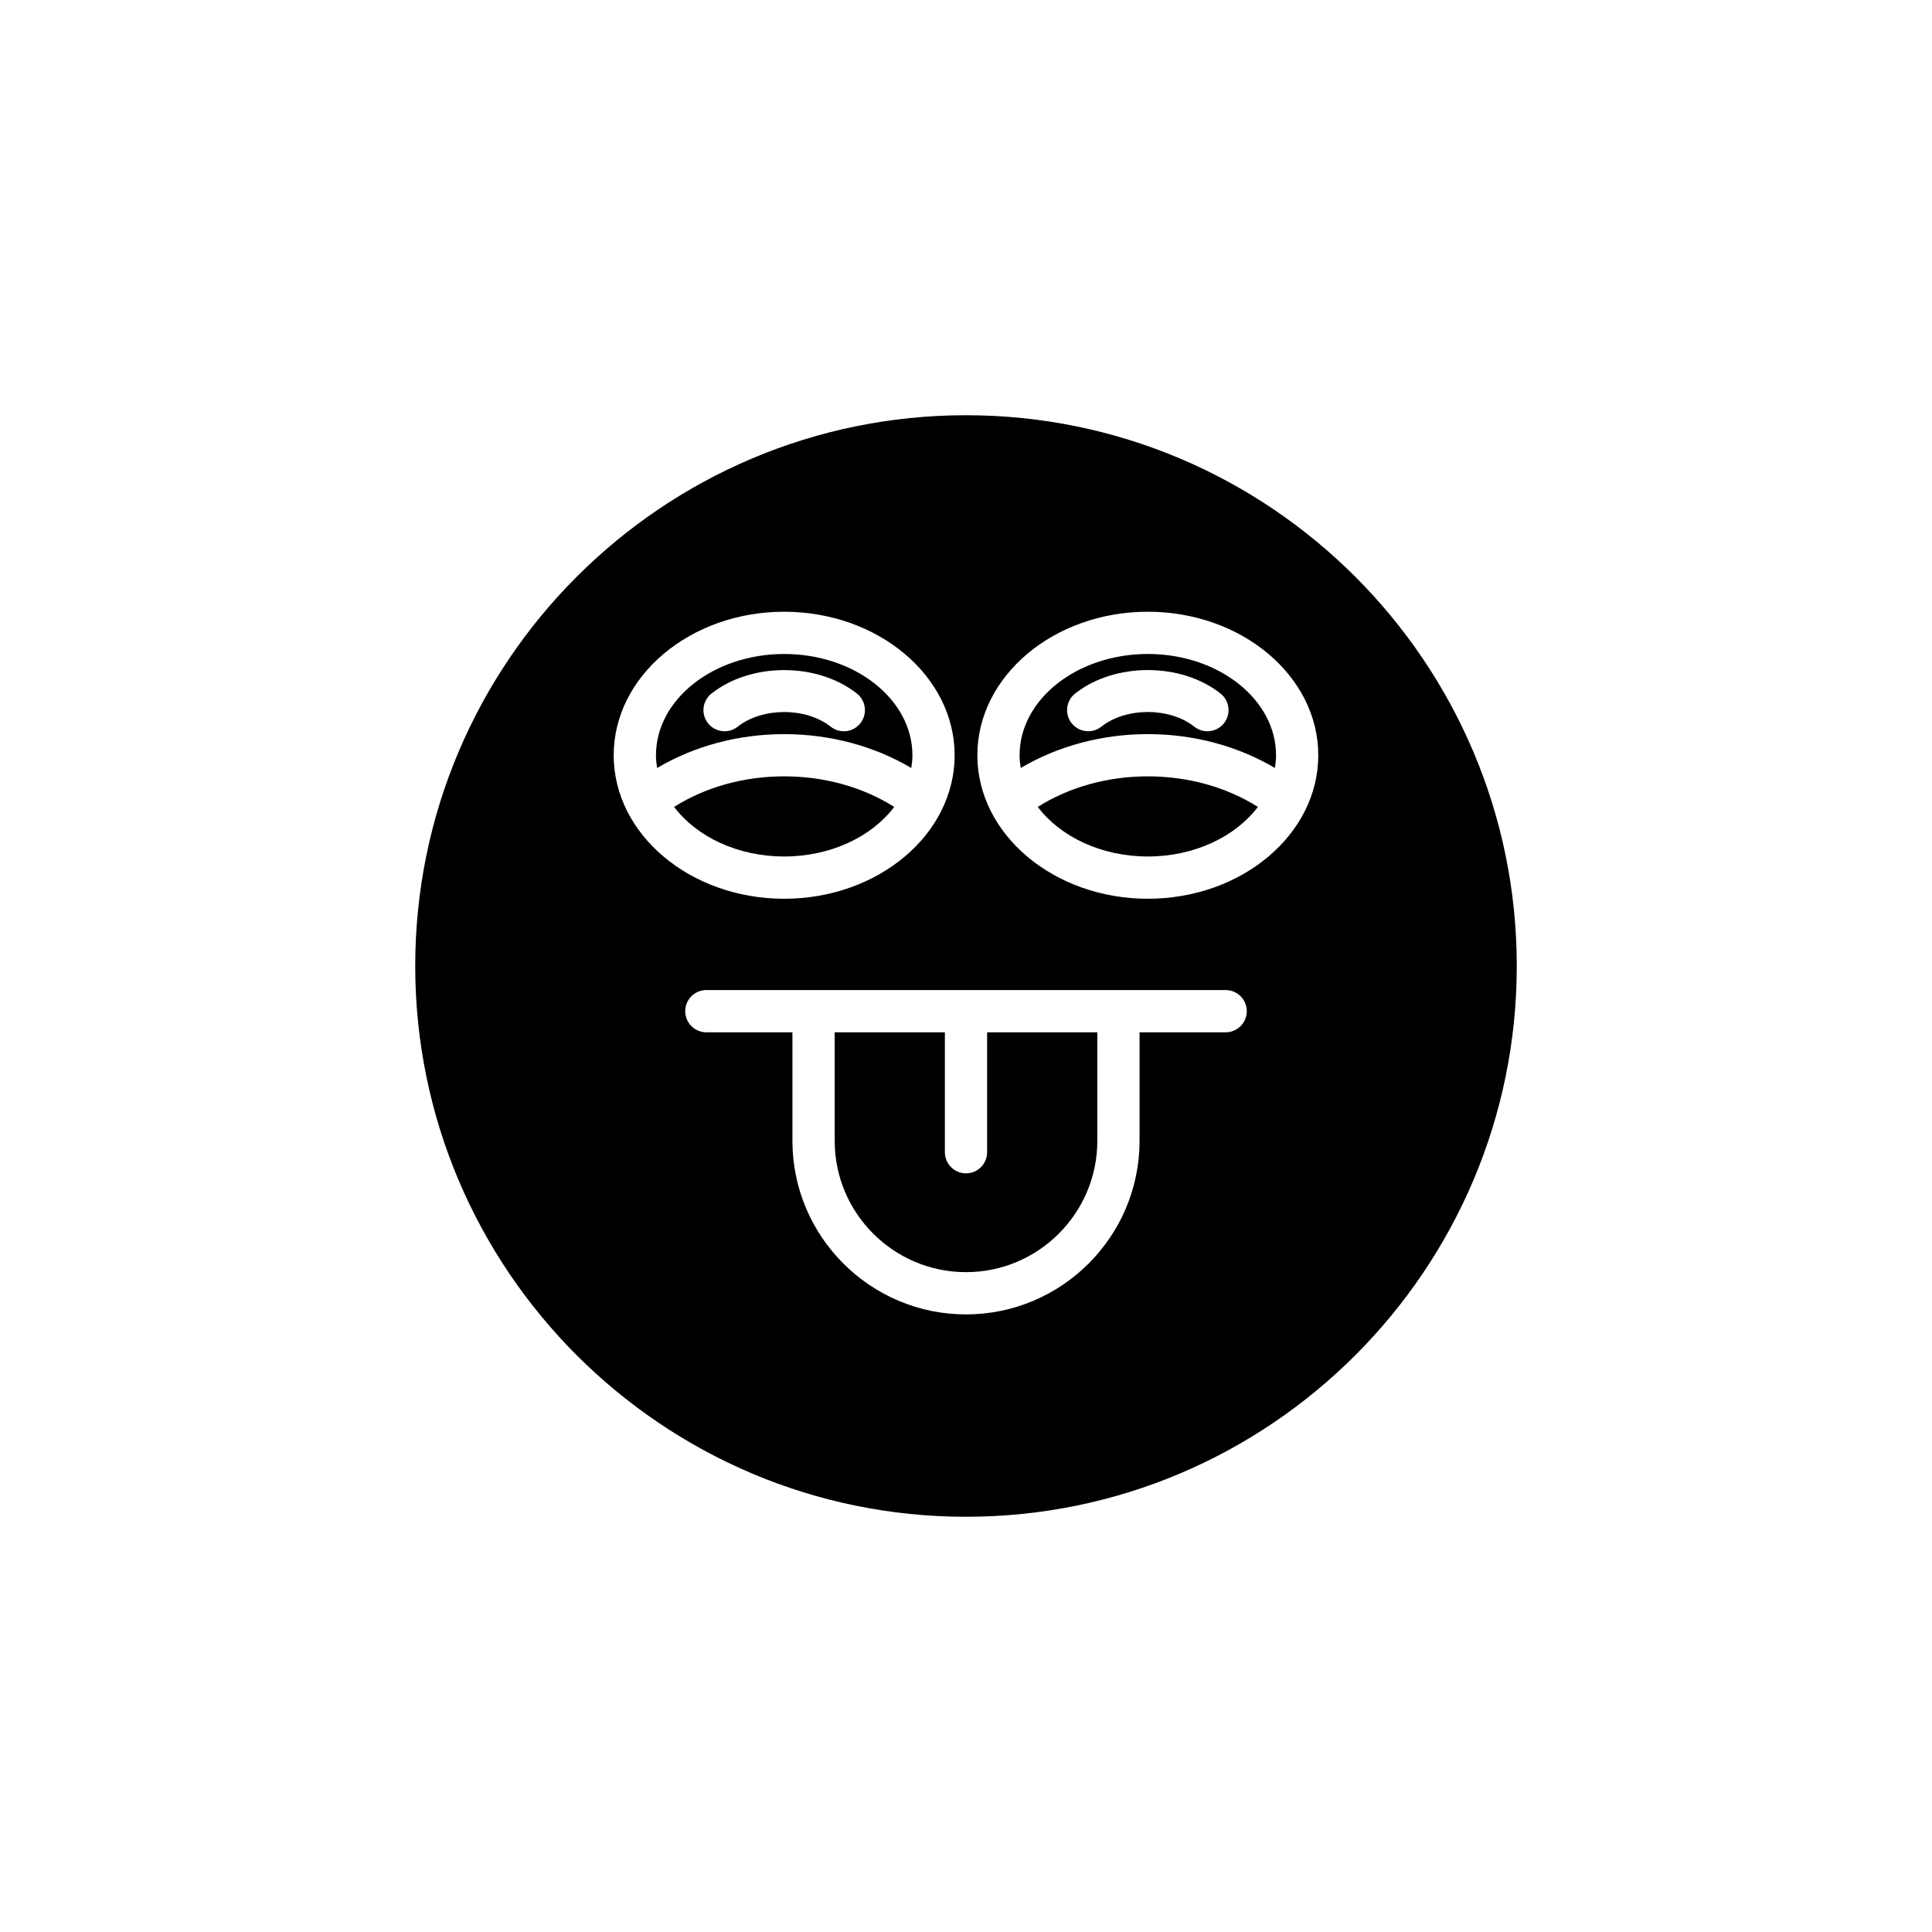 <?xml version="1.0" encoding="UTF-8"?>
<!-- Uploaded to: ICON Repo, www.iconrepo.com, Generator: ICON Repo Mixer Tools -->
<svg fill="#000000" width="800px" height="800px" version="1.1" viewBox="144 144 512 512" xmlns="http://www.w3.org/2000/svg">
 <g>
  <path d="m405.6 449.35c0 3.09-2.504 5.598-5.598 5.598s-5.598-2.508-5.598-5.598v-31.781h-29.203v28.762c0 19.188 15.613 34.801 34.801 34.801s34.801-15.613 34.801-34.801v-28.762h-29.203z"/>
  <path d="m380.98 357.84c-8.301-5.238-18.465-8.098-29.168-8.098s-20.871 2.863-29.168 8.098c5.934 7.852 16.77 13.137 29.168 13.137 12.398 0 23.23-5.285 29.168-13.137z"/>
  <path d="m385.5 347.53c0.176-1.109 0.301-2.231 0.301-3.379 0-14.797-15.242-26.836-33.98-26.836-18.738 0-33.98 12.039-33.98 26.836 0 1.148 0.121 2.269 0.301 3.379 9.797-5.797 21.473-8.977 33.68-8.977 12.207 0 23.883 3.18 33.68 8.977zm-46.004-10.949c-1.027 0.816-2.258 1.211-3.473 1.211-1.652 0-3.289-0.727-4.394-2.121-1.918-2.426-1.508-5.945 0.914-7.863 10.473-8.297 28.039-8.305 38.547-0.008 2.426 1.918 2.836 5.438 0.918 7.863-1.906 2.422-5.422 2.844-7.859 0.922-6.562-5.188-18.113-5.18-24.652-0.004z"/>
  <path d="m419.02 357.84c5.934 7.852 16.77 13.137 29.164 13.137 12.398 0 23.234-5.285 29.168-13.137-8.301-5.238-18.469-8.098-29.168-8.098-10.699 0-20.863 2.863-29.164 8.098z"/>
  <path d="m448.18 317.31c-18.734 0-33.977 12.039-33.977 26.836 0 1.145 0.121 2.269 0.301 3.379 9.801-5.793 21.473-8.977 33.676-8.977 12.207 0 23.883 3.18 33.684 8.973 0.176-1.109 0.297-2.231 0.297-3.375 0-14.797-15.242-26.836-33.98-26.836zm20.188 18.352c-1.906 2.426-5.43 2.844-7.859 0.914-6.555-5.184-18.102-5.18-24.656 0.004-1.027 0.816-2.25 1.207-3.465 1.207-1.656 0-3.289-0.727-4.394-2.125-1.918-2.426-1.508-5.945 0.918-7.863 10.496-8.305 28.055-8.301 38.539-0.004 2.426 1.922 2.836 5.441 0.918 7.867z"/>
  <path d="m400 254.04c-80.48 0-145.96 65.477-145.96 145.96 0 80.48 65.48 145.96 145.96 145.96s145.96-65.477 145.96-145.96c-0.004-80.484-65.48-145.96-145.96-145.96zm-93.363 90.109c0-20.969 20.266-38.031 45.176-38.031s45.176 17.062 45.176 38.031-20.266 38.031-45.176 38.031c-24.91-0.004-45.176-17.062-45.176-38.031zm162.17 73.422h-22.812v28.762c0 25.363-20.637 45.996-45.996 45.996s-45.996-20.633-45.996-45.996v-28.762h-22.812c-3.094 0-5.598-2.508-5.598-5.598s2.504-5.598 5.598-5.598h137.62c3.094 0 5.598 2.508 5.598 5.598 0 3.094-2.504 5.598-5.598 5.598zm-20.625-35.395c-24.906 0-45.172-17.059-45.172-38.031 0-20.969 20.266-38.031 45.172-38.031 24.91 0 45.176 17.062 45.176 38.031 0 20.973-20.266 38.031-45.176 38.031z"/>
 </g>
</svg>